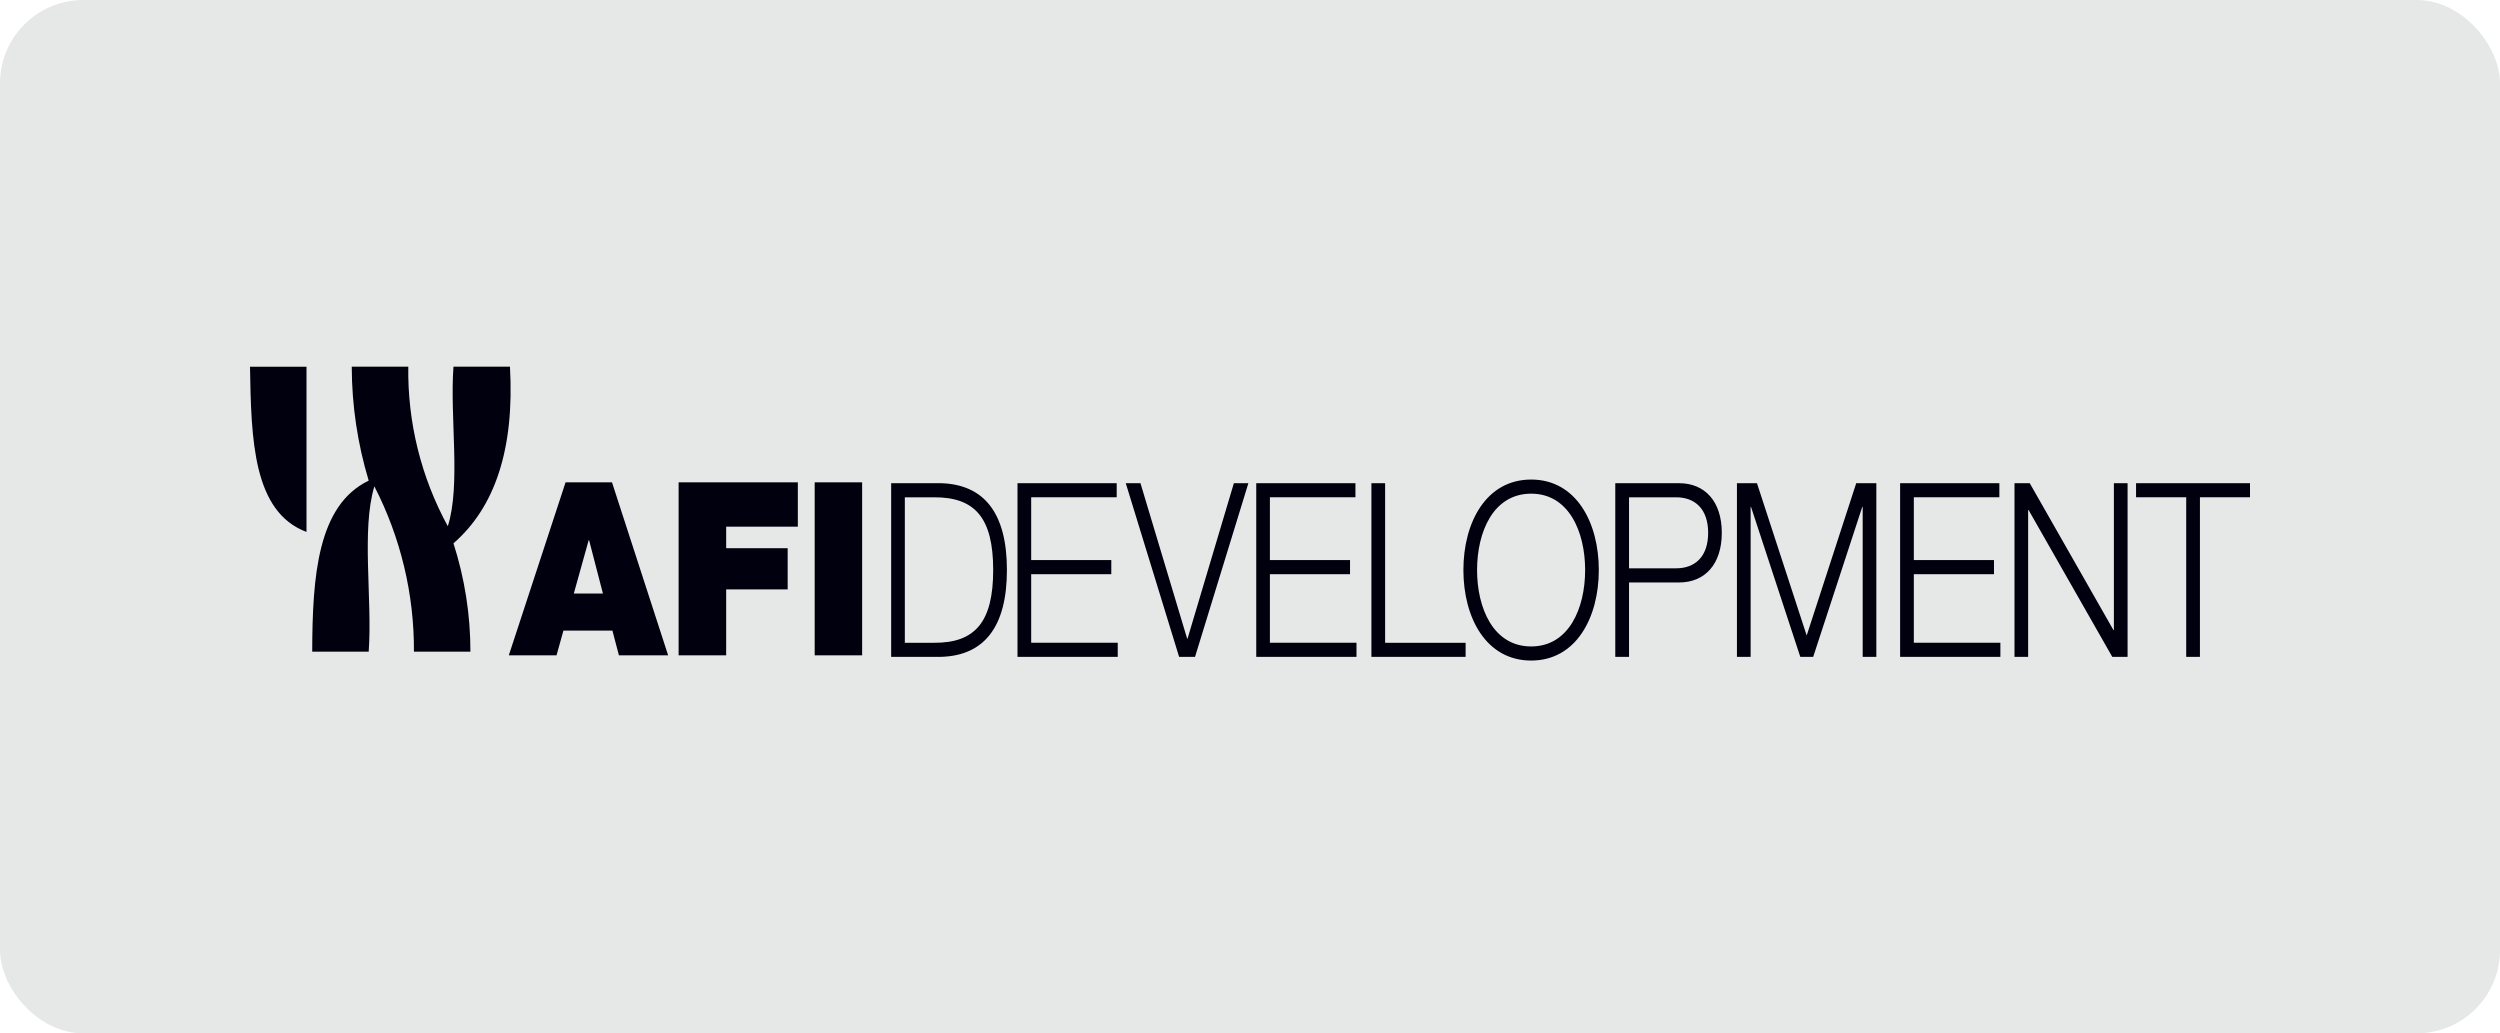 <?xml version="1.0" encoding="UTF-8"?> <svg xmlns="http://www.w3.org/2000/svg" width="150" height="62" viewBox="0 0 150 62" fill="none"><rect width="150" height="62" rx="5" fill="#E5E8E6"></rect><path fill-rule="evenodd" clip-rule="evenodd" d="M34.428 35.613L35.32 32.415H35.346L36.176 35.613H34.428ZM30.529 39.318H33.392L33.806 37.836H36.745L37.134 39.318H40.088L36.719 28.939H33.934L30.529 39.318ZM40.717 39.318H43.57V35.365H47.26V32.893H43.57V31.601H47.87V28.939H40.717V39.318ZM51.728 28.939H48.881V39.318H51.728V28.939ZM53.47 28.992H56.453C59.052 29.066 60.415 30.787 60.415 34.2C60.415 37.614 59.052 39.34 56.453 39.411H53.47V28.992ZM54.29 38.567H56.04C58.516 38.582 59.591 37.311 59.591 34.202C59.591 31.092 58.516 29.824 56.04 29.838H54.29V38.567ZM61.048 28.992H67.002V29.837H61.871V33.603H66.678V34.45H61.871V38.566H67.064V39.411H61.05V28.992H61.048ZM67.546 28.992H68.428L71.229 38.319H71.252L74.032 28.992H74.903L71.702 39.412H70.747L67.546 28.992ZM75.373 28.992H81.326V29.837H76.194V33.603H81.002V34.45H76.194V38.566H81.389V39.411H75.375V28.992H75.373ZM83.107 28.992V38.567H87.937V39.412H82.285V28.992H83.107ZM91.872 28.773C94.575 28.773 95.929 31.357 95.929 34.202C95.929 37.046 94.573 39.633 91.872 39.633C89.154 39.633 87.804 37.049 87.804 34.202C87.804 31.354 89.16 28.773 91.872 28.773ZM91.872 38.787C94.142 38.787 95.108 36.482 95.108 34.202C95.108 31.921 94.141 29.62 91.872 29.62C89.588 29.62 88.624 31.925 88.624 34.202C88.624 36.478 89.588 38.787 91.872 38.787ZM96.917 28.992H100.747C102.295 28.992 103.308 30.087 103.308 31.97C103.308 33.853 102.295 34.948 100.747 34.948H97.742V39.412H96.917V28.992ZM97.742 34.099H100.568C101.703 34.099 102.489 33.399 102.489 31.97C102.489 30.541 101.703 29.838 100.568 29.838H97.742V34.099ZM104.213 28.992H105.418L108.401 38.13L111.373 28.992H112.58V39.412H111.761V30.41H111.737L108.791 39.413H108.018L105.06 30.41H105.038V39.413H104.216V28.992H104.213ZM114.006 28.992H119.962V29.837H114.83V33.603H119.639V34.45H114.83V38.566H120.023V39.411H114.007V28.992H114.006ZM120.869 28.992H121.785L126.808 37.806H126.833V28.992H127.655V39.412H126.737L121.714 30.599H121.689V39.412H120.87V28.992H120.869ZM128.159 28.992H135V29.837H131.996V39.412H131.173V29.837H128.163V28.991L128.159 28.992Z" fill="#01000E"></path><path fill-rule="evenodd" clip-rule="evenodd" d="M15 22.003H18.39V31.916C15.176 30.71 15.072 26.37 15 22M21.102 22H24.497C24.45 25.343 25.267 28.641 26.869 31.575C27.658 29.066 26.983 25.078 27.208 22H30.598C30.875 26.949 29.695 30.436 27.208 32.6C27.883 34.701 28.226 36.893 28.225 39.099H24.836C24.855 35.65 24.04 32.248 22.461 29.181C21.673 31.806 22.347 35.907 22.122 39.099H18.733C18.743 34.547 19.063 30.31 22.122 28.837C21.452 26.621 21.11 24.319 21.105 22.003" fill="#01000E"></path></svg> 